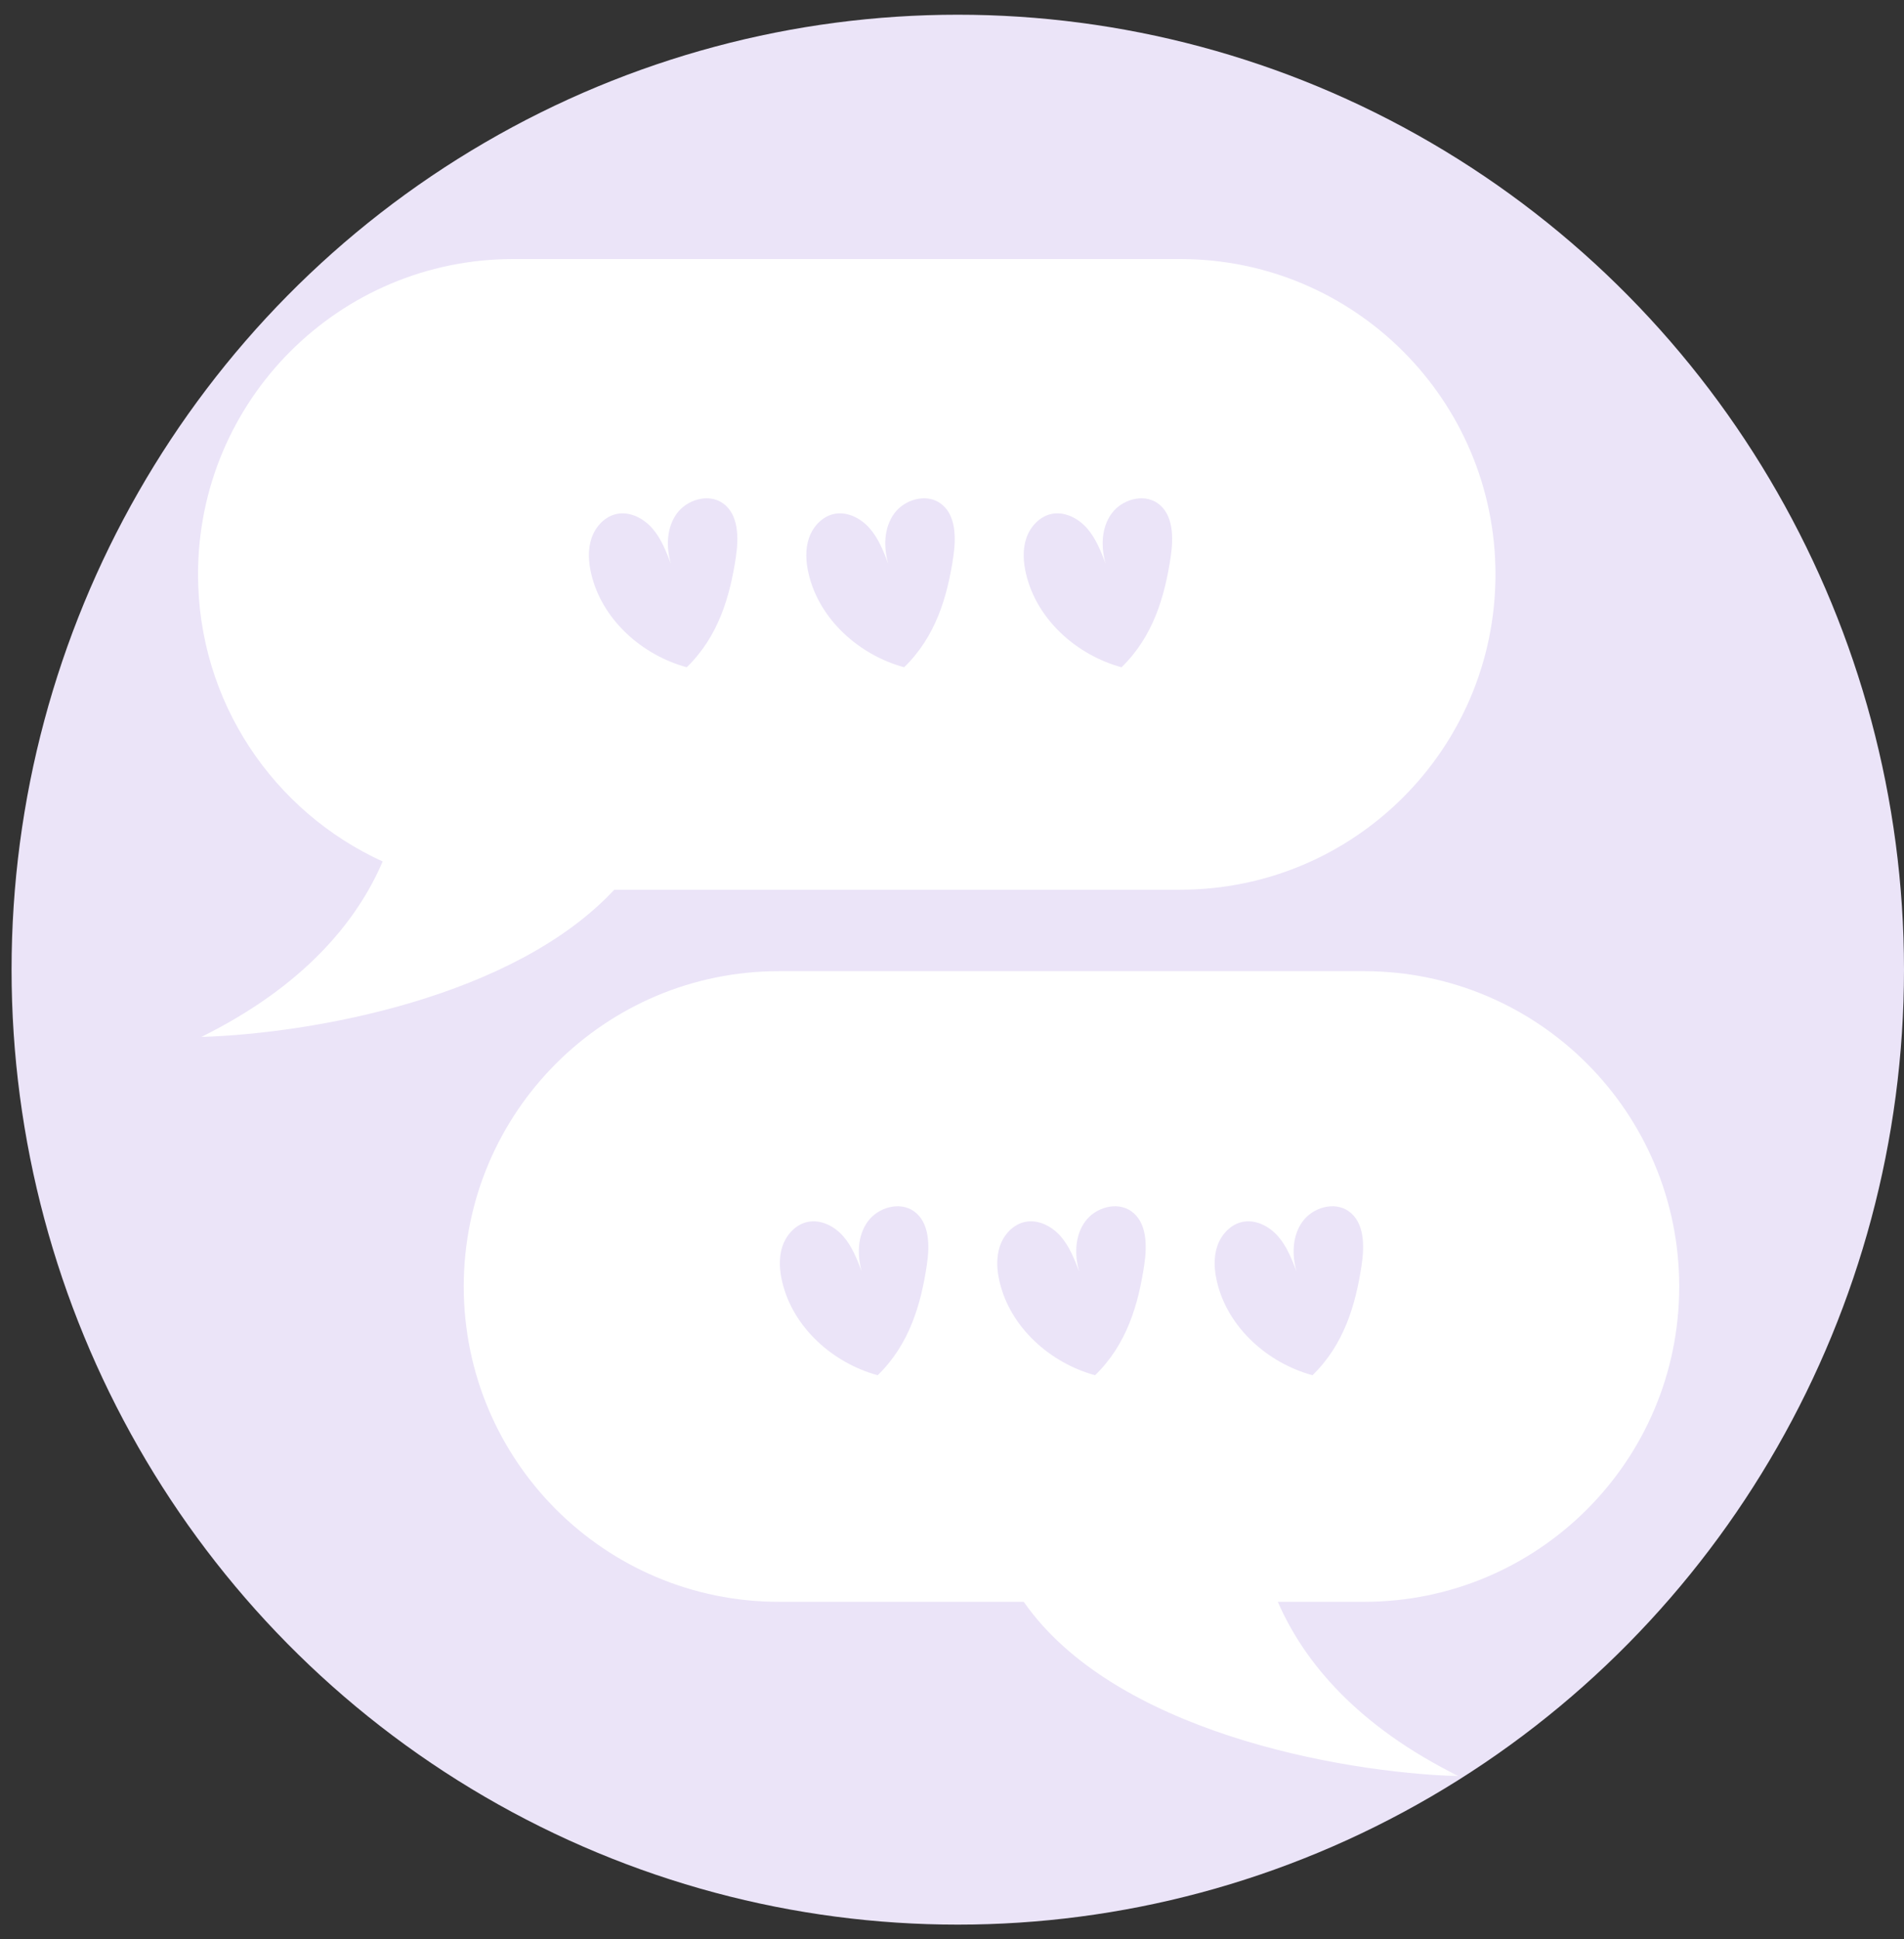 <svg xmlns="http://www.w3.org/2000/svg" width="110" height="112" viewBox="0 0 110 112" fill="none">
  <rect x="0" y="0" width="110" height="112" fill="#333333" stroke="none"/>
  <ellipse cx="55.334" cy="56" rx="54.666" ry="55.15" fill="#EBE4F8"/>
  <mask id="mask0_2601_51075" style="mask-type:alpha" maskUnits="userSpaceOnUse" x="0" y="0" width="110" height="112">
    <ellipse cx="55.334" cy="56" rx="54.666" ry="55.15" fill="#EBE4F8"/>
  </mask>
  <g mask="url(#mask0_2601_51075)">
    <path fill-rule="evenodd" clip-rule="evenodd" d="M29.652 14.96C19.595 14.96 11.441 23.113 11.441 33.171C11.441 40.538 15.815 46.883 22.108 49.751C20.601 53.273 17.485 56.987 11.632 59.884C18.084 59.682 29.689 57.607 35.49 51.382H68.187C78.244 51.382 86.398 43.229 86.398 33.171C86.398 23.113 78.244 14.96 68.187 14.96H29.652Z" fill="white"/>
    <path fill-rule="evenodd" clip-rule="evenodd" d="M78.803 56.086C88.861 56.086 97.014 64.24 97.014 74.297C97.014 84.355 88.861 92.508 78.803 92.508H73.825C75.342 96.012 78.456 99.698 84.273 102.577C77.307 102.36 64.335 99.958 59.145 92.508H45.003C34.945 92.508 26.792 84.355 26.792 74.297C26.792 64.24 34.945 56.086 45.003 56.086H78.803Z" fill="white"/>
    <path d="M50.706 79.422C48.103 78.711 45.808 76.657 45.191 74.029C45.03 73.349 44.983 72.619 45.21 71.958C45.437 71.297 45.972 70.713 46.658 70.568C47.417 70.409 48.204 70.811 48.715 71.395C49.226 71.977 49.513 72.718 49.791 73.442C49.507 72.475 49.54 71.36 50.133 70.546C50.723 69.732 51.966 69.368 52.791 69.945C53.711 70.59 53.714 71.936 53.547 73.048C53.203 75.354 52.531 77.651 50.706 79.422Z" fill="#EBE4F8"/>
    <path d="M63.266 79.422C60.663 78.711 58.368 76.657 57.75 74.029C57.589 73.349 57.543 72.619 57.77 71.958C57.996 71.297 58.532 70.713 59.217 70.568C59.977 70.409 60.764 70.811 61.274 71.395C61.785 71.977 62.072 72.718 62.351 73.442C62.067 72.475 62.099 71.36 62.692 70.546C63.282 69.732 64.525 69.368 65.35 69.945C66.271 70.59 66.274 71.936 66.107 73.048C65.763 75.354 65.091 77.651 63.266 79.422Z" fill="#EBE4F8"/>
    <path d="M75.826 79.422C73.222 78.711 70.927 76.657 70.31 74.029C70.149 73.349 70.102 72.619 70.329 71.958C70.556 71.297 71.091 70.713 71.777 70.568C72.536 70.409 73.323 70.811 73.834 71.395C74.345 71.977 74.632 72.718 74.91 73.442C74.626 72.475 74.659 71.36 75.252 70.546C75.842 69.732 77.085 69.368 77.91 69.945C78.831 70.59 78.833 71.936 78.667 73.048C78.322 75.354 77.65 77.651 75.826 79.422Z" fill="#EBE4F8"/>
    <path d="M39.674 38.536C37.071 37.826 34.776 35.772 34.158 33.144C33.997 32.463 33.951 31.734 34.178 31.073C34.404 30.412 34.94 29.827 35.626 29.682C36.385 29.524 37.172 29.925 37.683 30.51C38.194 31.092 38.48 31.832 38.759 32.556C38.475 31.589 38.508 30.474 39.1 29.66C39.691 28.846 40.934 28.483 41.758 29.059C42.679 29.704 42.682 31.051 42.515 32.163C42.171 34.468 41.499 36.766 39.674 38.536Z" fill="#EBE4F8"/>
    <path d="M52.234 38.536C49.63 37.826 47.336 35.772 46.718 33.144C46.557 32.463 46.511 31.734 46.737 31.073C46.964 30.412 47.499 29.827 48.185 29.682C48.945 29.524 49.731 29.925 50.242 30.51C50.753 31.092 51.04 31.832 51.319 32.556C51.034 31.589 51.067 30.474 51.66 29.66C52.25 28.846 53.493 28.483 54.318 29.059C55.239 29.704 55.242 31.051 55.075 32.163C54.731 34.468 54.059 36.766 52.234 38.536Z" fill="#EBE4F8"/>
    <path d="M64.793 38.536C62.19 37.826 59.895 35.772 59.278 33.144C59.117 32.463 59.07 31.734 59.297 31.073C59.524 30.412 60.059 29.827 60.745 29.682C61.504 29.524 62.291 29.925 62.802 30.51C63.313 31.092 63.599 31.832 63.878 32.556C63.594 31.589 63.627 30.474 64.22 29.66C64.81 28.846 66.053 28.483 66.878 29.059C67.798 29.704 67.801 31.051 67.634 32.163C67.29 34.468 66.618 36.766 64.793 38.536Z" fill="#EBE4F8"/>
  </g>
</svg>